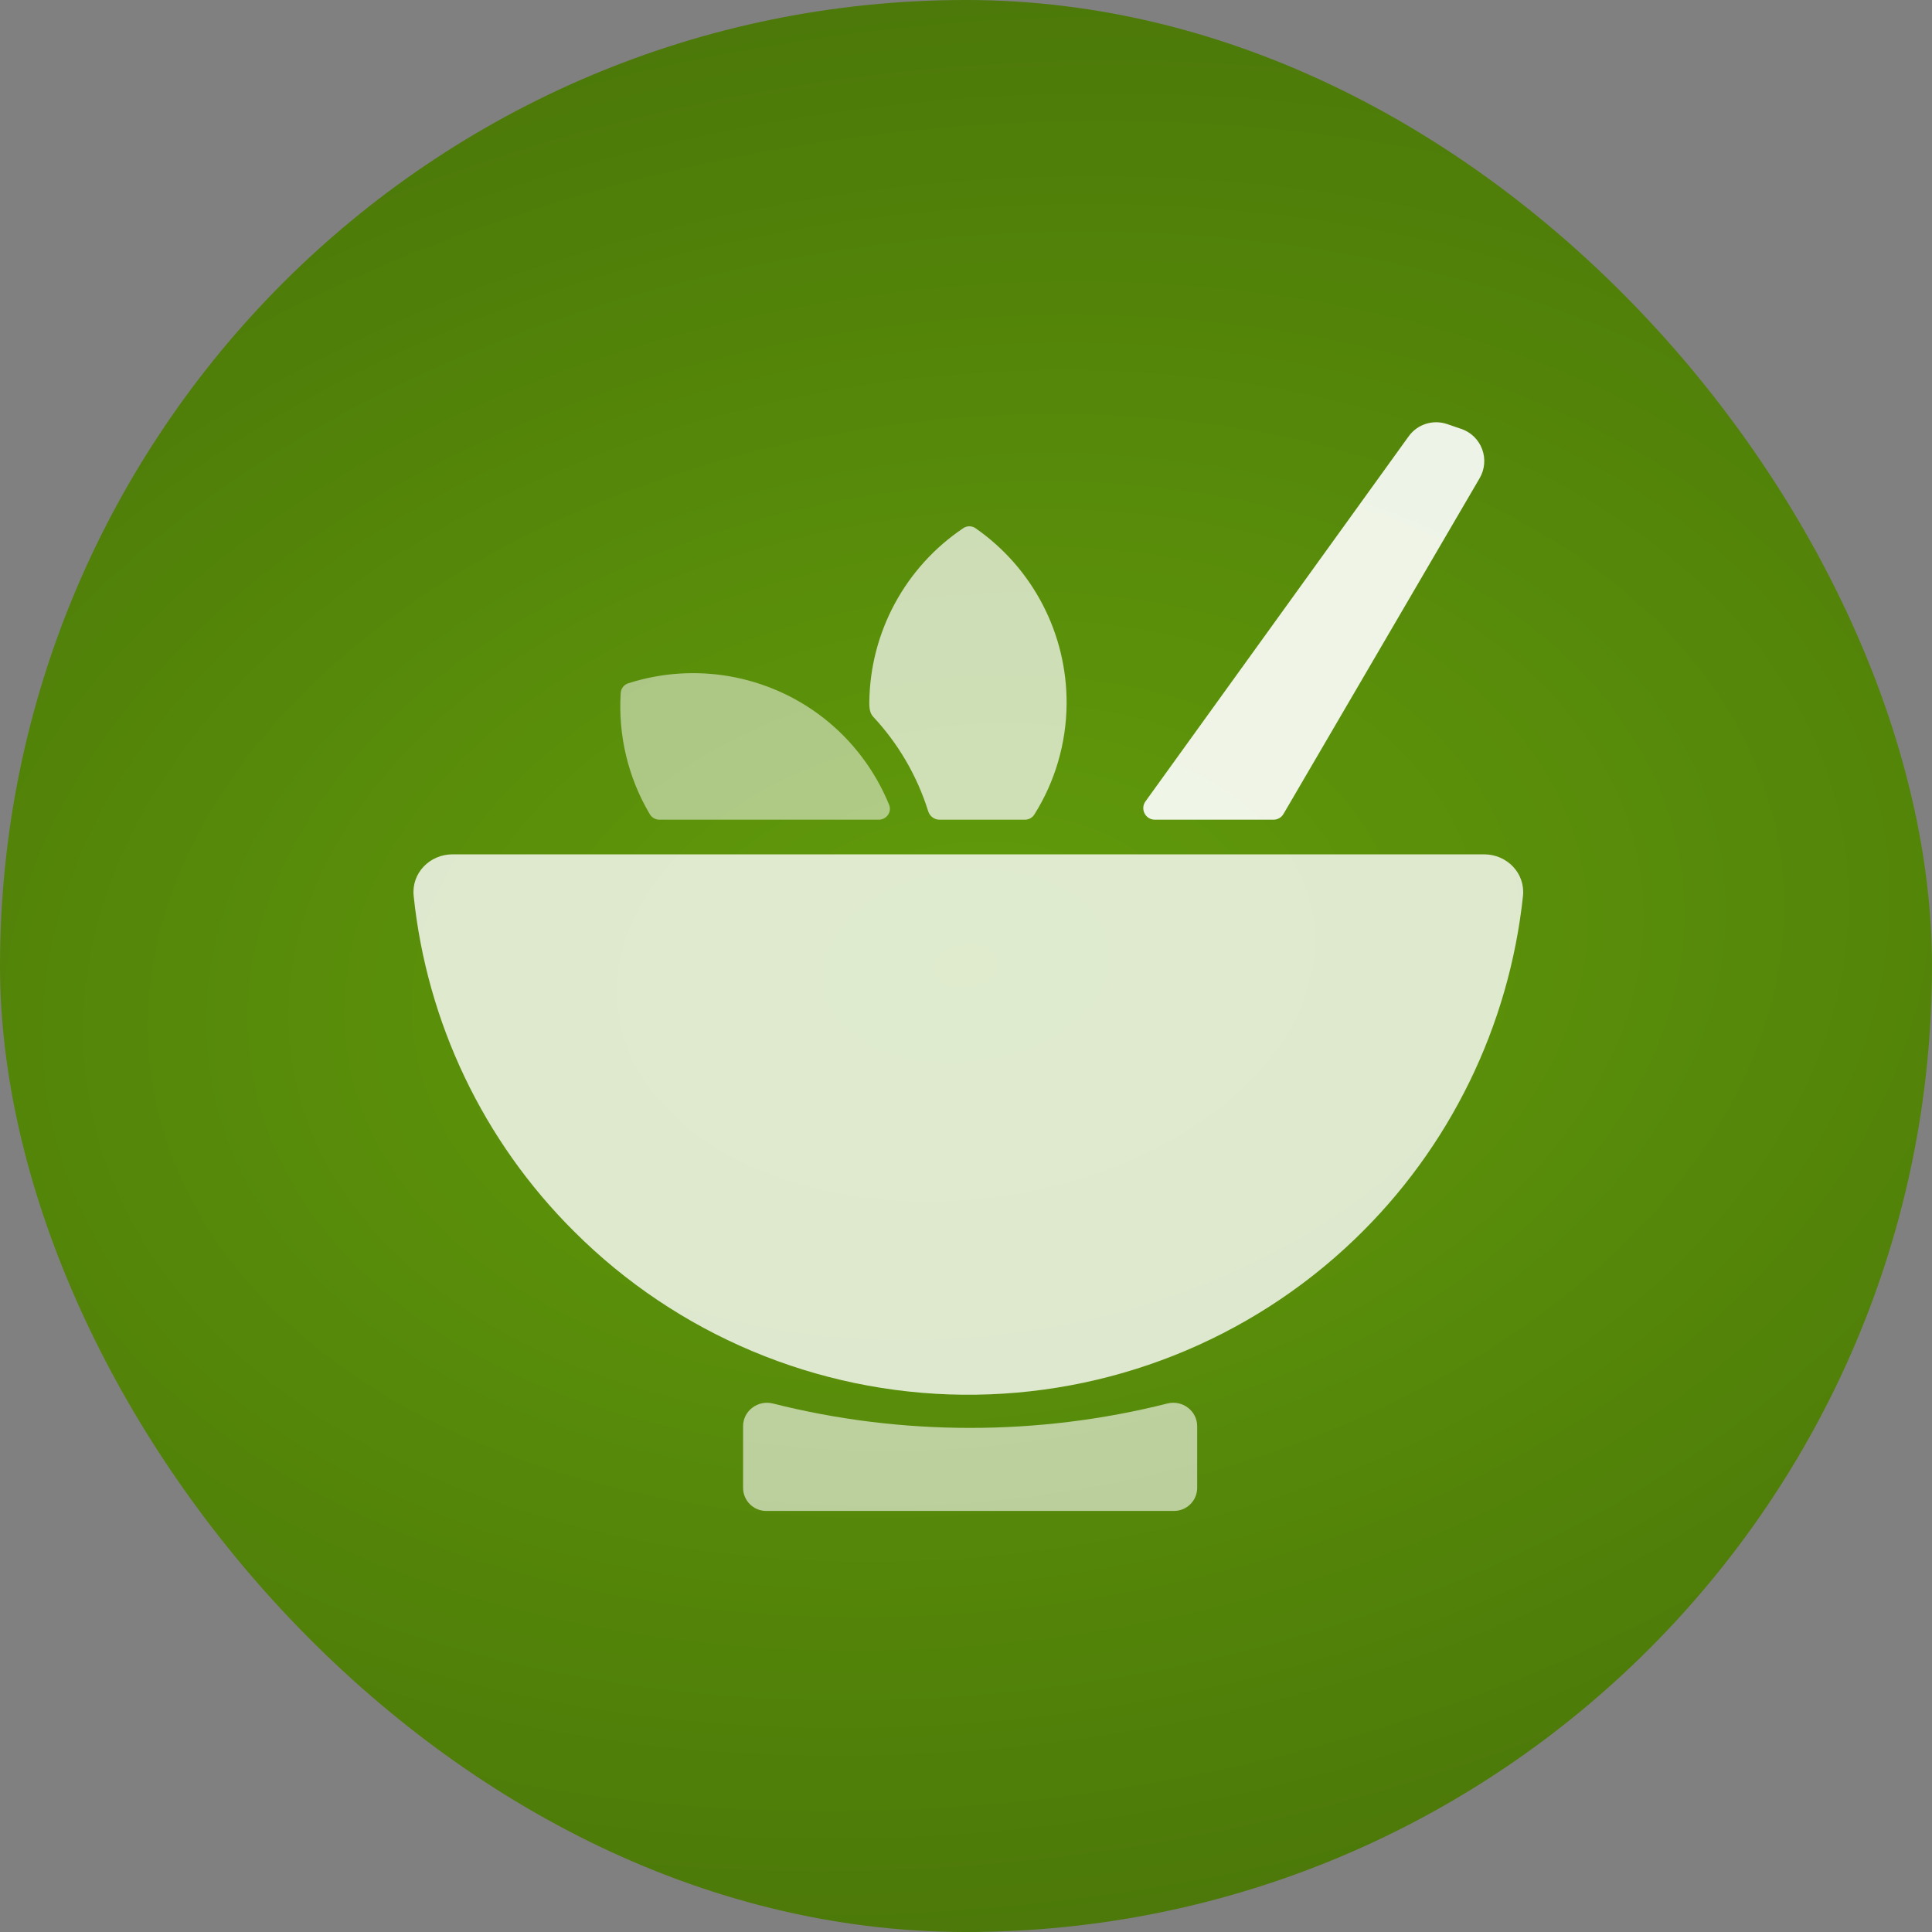 <svg width="234" height="234" viewBox="0 0 234 234" fill="none" xmlns="http://www.w3.org/2000/svg">
<rect x="0" y="0" width="234" height="234" fill="#808080" stroke="none"/>
<rect width="234" height="234" rx="117" fill="url(#paint0_radial_1_75)"/>
<path opacity="0.6" d="M145 172.744C145 170.875 143.202 169.531 141.389 169.989C125.806 173.929 109.195 173.929 93.611 169.989C91.798 169.531 90 170.874 90 172.744V180.202C90 181.747 91.253 183 92.798 183H142.202C143.747 183 145 181.747 145 180.202V172.744Z" fill="white"/>
<path opacity="0.7" d="M124.123 99.28C124.59 99.28 125.028 99.049 125.276 98.654C127.796 94.647 129.15 90.011 129.185 85.262C129.243 76.767 125.103 68.814 118.157 63.979C117.713 63.669 117.125 63.664 116.675 63.966C109.655 68.679 105.377 76.564 105.29 85.058C105.28 85.672 105.33 86.352 105.75 86.801C108.806 90.072 111.084 93.985 112.421 98.256C112.609 98.858 113.158 99.28 113.789 99.28L124.123 99.28Z" fill="white"/>
<path opacity="0.5" d="M99.699 86.922C92.981 81.715 84.147 80.175 76.09 82.76C75.576 82.925 75.216 83.387 75.181 83.926C74.85 89.07 76.077 94.19 78.71 98.625C78.954 99.036 79.402 99.28 79.881 99.28H106.424C107.374 99.28 108.046 98.353 107.687 97.474C105.996 93.331 103.249 89.691 99.699 86.922Z" fill="white"/>
<path opacity="0.9" d="M179.516 54.41C179.084 53.247 178.155 52.342 176.981 51.947L175.278 51.365C173.558 50.778 171.659 51.383 170.604 52.863L138.738 97.063C138.071 97.988 138.732 99.28 139.873 99.28H154.244C154.741 99.28 155.201 99.016 155.452 98.587L179.205 57.928C179.834 56.861 179.947 55.566 179.516 54.41Z" fill="white"/>
<path opacity="0.8" d="M69.524 149.142C82.019 161.638 98.92 168.739 116.588 168.926C134.262 169.106 151.3 162.358 164.054 150.12C175.587 139.058 182.783 124.299 184.461 108.515C184.753 105.766 182.52 103.476 179.755 103.476H54.807C52.049 103.476 49.817 105.758 50.102 108.501C51.691 123.831 58.523 138.2 69.524 149.142Z" fill="white"/>
<defs>
<radialGradient id="paint0_radial_1_75" cx="0" cy="0" r="1" gradientUnits="userSpaceOnUse" gradientTransform="translate(117 117) rotate(-7.132) scale(511.457 334.745)">
<stop stop-color="#629C0B"/>
<stop offset="1" stop-color="#223604"/>
</radialGradient>
</defs>
</svg>
